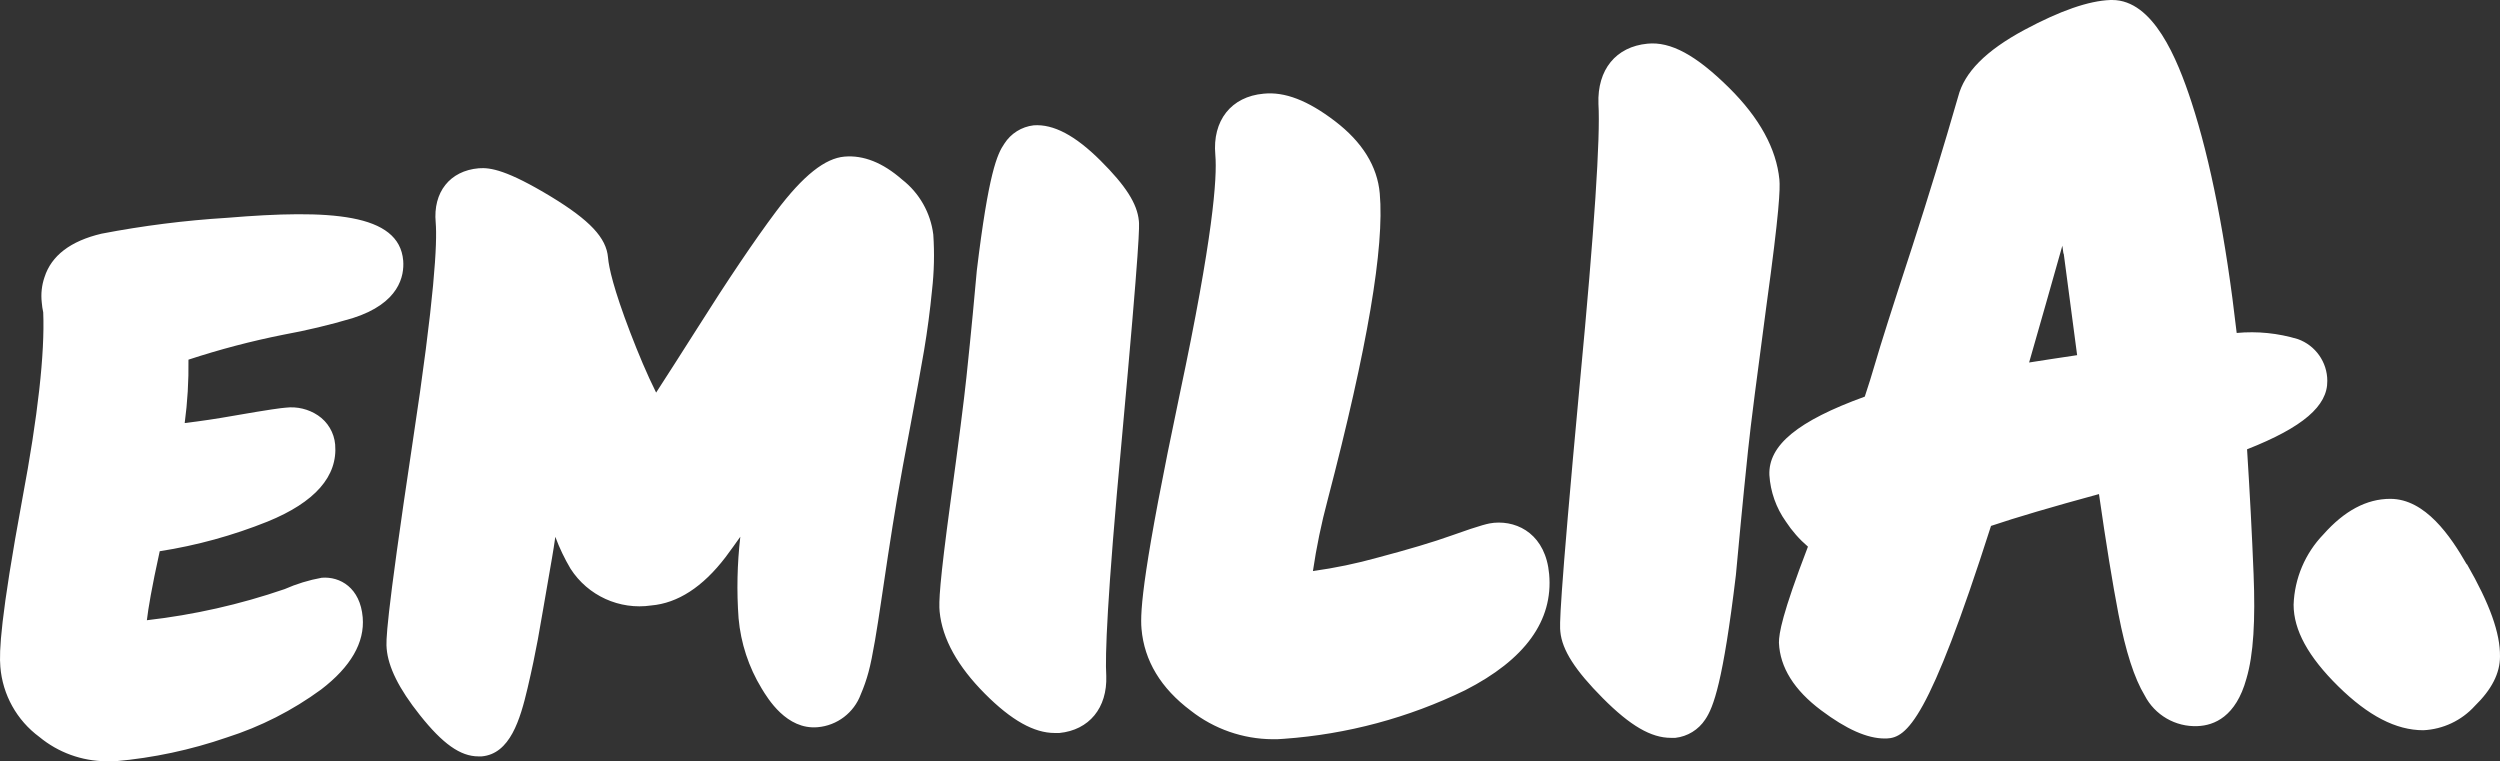 <?xml version="1.0" encoding="UTF-8" standalone="no"?>
<!DOCTYPE svg PUBLIC "-//W3C//DTD SVG 1.1//EN" "http://www.w3.org/Graphics/SVG/1.1/DTD/svg11.dtd">
<svg width="100%" height="100%" viewBox="0 0 289 88" version="1.1" xmlns="http://www.w3.org/2000/svg" xmlns:xlink="http://www.w3.org/1999/xlink" xml:space="preserve" xmlns:serif="http://www.serif.com/" style="fill-rule:evenodd;clip-rule:evenodd;stroke-linejoin:round;stroke-miterlimit:2;">
    <rect x="0" y="0" width="289" height="88" fill="#333333" stroke="none"/>
    <path d="M21.786,41.577C21.821,44.027 21.676,46.477 21.351,48.905C23.208,48.682 25.059,48.406 26.901,48.078C31.285,47.314 32.505,47.166 33.046,47.124C34.347,46.974 35.66,47.289 36.75,48.014C37.891,48.777 38.626,50.019 38.745,51.387C39.053,55.057 36.421,58.059 30.924,60.297C26.914,61.907 22.734,63.056 18.464,63.722C17.53,67.965 17.137,70.341 16.978,71.698C22.399,71.08 27.737,69.875 32.898,68.103C34.274,67.496 35.716,67.054 37.196,66.787C39.319,66.617 41.643,67.954 41.929,71.369C42.173,74.275 40.549,77.086 37.122,79.706C33.809,82.132 30.124,84.006 26.212,85.253C22.045,86.691 17.718,87.614 13.327,88L12.266,88C9.448,87.979 6.722,86.986 4.55,85.19C1.945,83.271 0.298,80.312 0.04,77.086C-0.109,75.346 0.04,71.454 2.587,57.645C4.381,48.099 5.187,40.865 4.997,36.115C4.914,35.734 4.857,35.347 4.827,34.958C4.715,33.974 4.824,32.978 5.145,32.042C5.941,29.549 8.148,27.862 11.735,27.014C16.53,26.092 21.38,25.479 26.254,25.179C38.141,24.193 46.143,24.649 46.61,30.122C46.748,31.872 46.185,35.064 40.751,36.782C38.124,37.562 35.456,38.2 32.76,38.692C29.047,39.432 25.383,40.395 21.786,41.577M107.889,27.12C107.58,24.604 106.281,22.313 104.281,20.756C102.052,18.805 99.823,17.914 97.616,18.105C95.408,18.295 92.882,20.226 89.698,24.469C87.183,27.831 84.095,32.413 80.518,38.087C78.693,40.993 77.122,43.39 75.848,45.384C74.788,43.263 73.8,40.887 72.856,38.437C70.913,33.357 70.383,30.917 70.287,29.772C70.097,27.481 68.165,25.455 63.728,22.75C58.634,19.664 56.692,19.346 55.344,19.452C52.012,19.738 50.038,22.209 50.367,25.731C50.557,28.021 50.261,34.29 47.692,51.186C44.508,72.398 44.625,74.138 44.699,74.986C44.879,77.107 46.1,79.6 48.531,82.654C51.173,85.984 53.221,87.438 55.301,87.438L55.684,87.438C58.964,87.151 60.131,83.195 60.99,79.536C61.489,77.415 61.882,75.506 62.168,73.957C62.455,72.409 62.975,69.312 63.813,64.497C63.951,63.701 64.079,62.884 64.195,62.057C64.669,63.338 65.259,64.574 65.957,65.748C67.96,68.867 71.619,70.531 75.286,69.991C78.342,69.725 81.229,67.869 83.872,64.411C84.487,63.584 85.06,62.789 85.581,62.047C85.219,65.176 85.151,68.333 85.379,71.475C85.634,74.345 86.546,77.118 88.043,79.579C88.764,80.767 90.929,84.373 94.517,84.065C96.772,83.875 98.721,82.391 99.505,80.268C99.863,79.437 100.16,78.585 100.396,77.712C100.64,76.821 100.884,75.591 101.15,74.042C101.415,72.494 101.617,71.147 101.818,69.8C102.02,68.453 102.285,66.618 102.646,64.253C103.007,61.887 103.357,59.692 103.707,57.613C104.058,55.534 104.599,52.618 105.257,49.128C105.915,45.638 106.456,42.638 106.817,40.538C107.206,38.226 107.514,35.901 107.74,33.568C107.985,31.428 108.035,29.27 107.889,27.12M131.651,25.519C131.46,23.535 130.123,21.456 127.215,18.561C124.307,15.666 121.781,14.318 119.489,14.488C118.1,14.649 116.854,15.429 116.103,16.609C115.276,17.797 114.278,20.003 112.92,31.267L112.453,36.316C112.251,38.437 112.007,40.866 111.72,43.592C111.434,46.318 110.818,51.122 109.884,57.974C108.6,67.434 108.515,69.641 108.621,70.701C108.929,73.883 110.744,77.065 113.843,80.183C116.942,83.301 119.563,84.733 121.919,84.733C122.103,84.743 122.287,84.743 122.471,84.733C125.899,84.393 128.022,81.838 127.884,78.115C127.746,75.898 127.947,69.344 129.688,50.687C131.811,27.427 131.715,26.166 131.651,25.477L131.651,25.519ZM179.081,66.363C178.688,61.919 175.61,60.18 172.713,60.434C172.129,60.487 171.355,60.636 167.82,61.898C165.698,62.662 162.8,63.521 159.277,64.454C156.814,65.143 154.307,65.664 151.774,66.014C152.182,63.247 152.749,60.506 153.472,57.804C158.078,40.176 160.052,28.584 159.5,22.358C159.224,19.229 157.483,16.418 154.331,14.011C151.179,11.603 148.515,10.585 146.085,10.829C142.328,11.158 140.131,13.937 140.492,17.903C140.725,20.576 140.205,27.513 136.395,45.48C132.15,65.631 131.768,70.616 131.959,72.706C132.278,76.386 134.199,79.568 137.658,82.156C140.351,84.269 143.67,85.429 147.093,85.454C147.539,85.454 147.995,85.454 148.452,85.402C155.719,84.883 162.819,82.979 169.37,79.791C176.29,76.259 179.569,71.751 179.081,66.363M205.698,20.756C205.348,17.193 203.395,13.629 199.882,10.15C196.051,6.364 193.132,4.783 190.447,5.049C186.807,5.399 184.631,8.039 184.78,12.017C185.013,15.803 184.313,26.558 182.657,43.995C180.163,70.818 180.301,72.313 180.376,73.024C180.577,75.145 182.095,77.5 185.279,80.703C188.463,83.906 190.872,85.295 193.154,85.295C193.327,85.305 193.501,85.305 193.674,85.295C195.081,85.136 196.346,84.358 197.123,83.175C198.089,81.763 199.192,78.783 200.668,66.48C200.806,65.048 200.986,63.097 201.219,60.604C201.453,58.112 201.74,55.301 202.068,52.119C202.398,48.937 203.13,43.359 204.191,35.393C205.709,24.394 205.794,21.817 205.698,20.756M259.761,51.949C260.079,56.966 260.334,61.813 260.514,66.363C260.726,71.666 260.514,75.665 259.686,78.454C258.476,82.856 255.951,83.864 254.04,83.938C251.49,84.051 249.096,82.664 247.927,80.395C246.728,78.412 245.73,75.325 244.892,70.977C244.202,67.392 243.448,62.736 242.642,57.115C237.197,58.599 233.016,59.83 230.161,60.795C222.955,83.344 220.429,85.275 218.094,85.37L217.871,85.37C215.855,85.37 213.456,84.31 210.527,82.114C207.407,79.78 205.762,77.15 205.645,74.297C205.645,73.237 205.985,71.041 208.999,63.192C208.013,62.349 207.152,61.371 206.441,60.286C205.321,58.709 204.663,56.85 204.541,54.919C204.403,51.472 207.821,48.661 215.568,45.851C215.971,44.652 216.385,43.316 216.81,41.863C217.351,39.986 218.731,35.616 221.055,28.52C222.918,22.765 224.687,16.98 226.362,11.168C227.083,8.368 229.545,5.865 234.014,3.458C238.174,1.23 241.443,0.095 243.969,-0L244.17,-0C248.914,-0 251.674,6.724 253.34,11.815C255.537,18.54 257.298,27.502 258.561,38.49C260.941,38.269 263.341,38.51 265.63,39.2C267.667,39.924 269.037,41.864 269.036,44.026C269.079,46.922 266.224,49.393 259.761,51.939L259.761,51.949ZM238.535,29.326L238.407,28.404C237.138,32.908 235.857,37.408 234.565,41.905C236.21,41.64 238.068,41.365 240.116,41.057C239.749,38.2 239.232,34.287 238.566,29.316L238.535,29.326ZM285.147,65.228C283.29,61.983 280.36,57.666 276.317,57.666C273.579,57.666 271.01,59.045 268.591,61.771C266.474,63.961 265.244,66.861 265.141,69.906C265.141,72.833 266.829,75.919 270.299,79.335C273.77,82.75 276.975,84.415 280.138,84.415C282.411,84.307 284.551,83.299 286.081,81.615C288.044,79.705 288.999,77.829 288.999,75.888C289.031,73.194 287.821,69.81 285.179,65.218L285.147,65.228Z" style="fill:white;fill-rule:nonzero;"/>
</svg>
